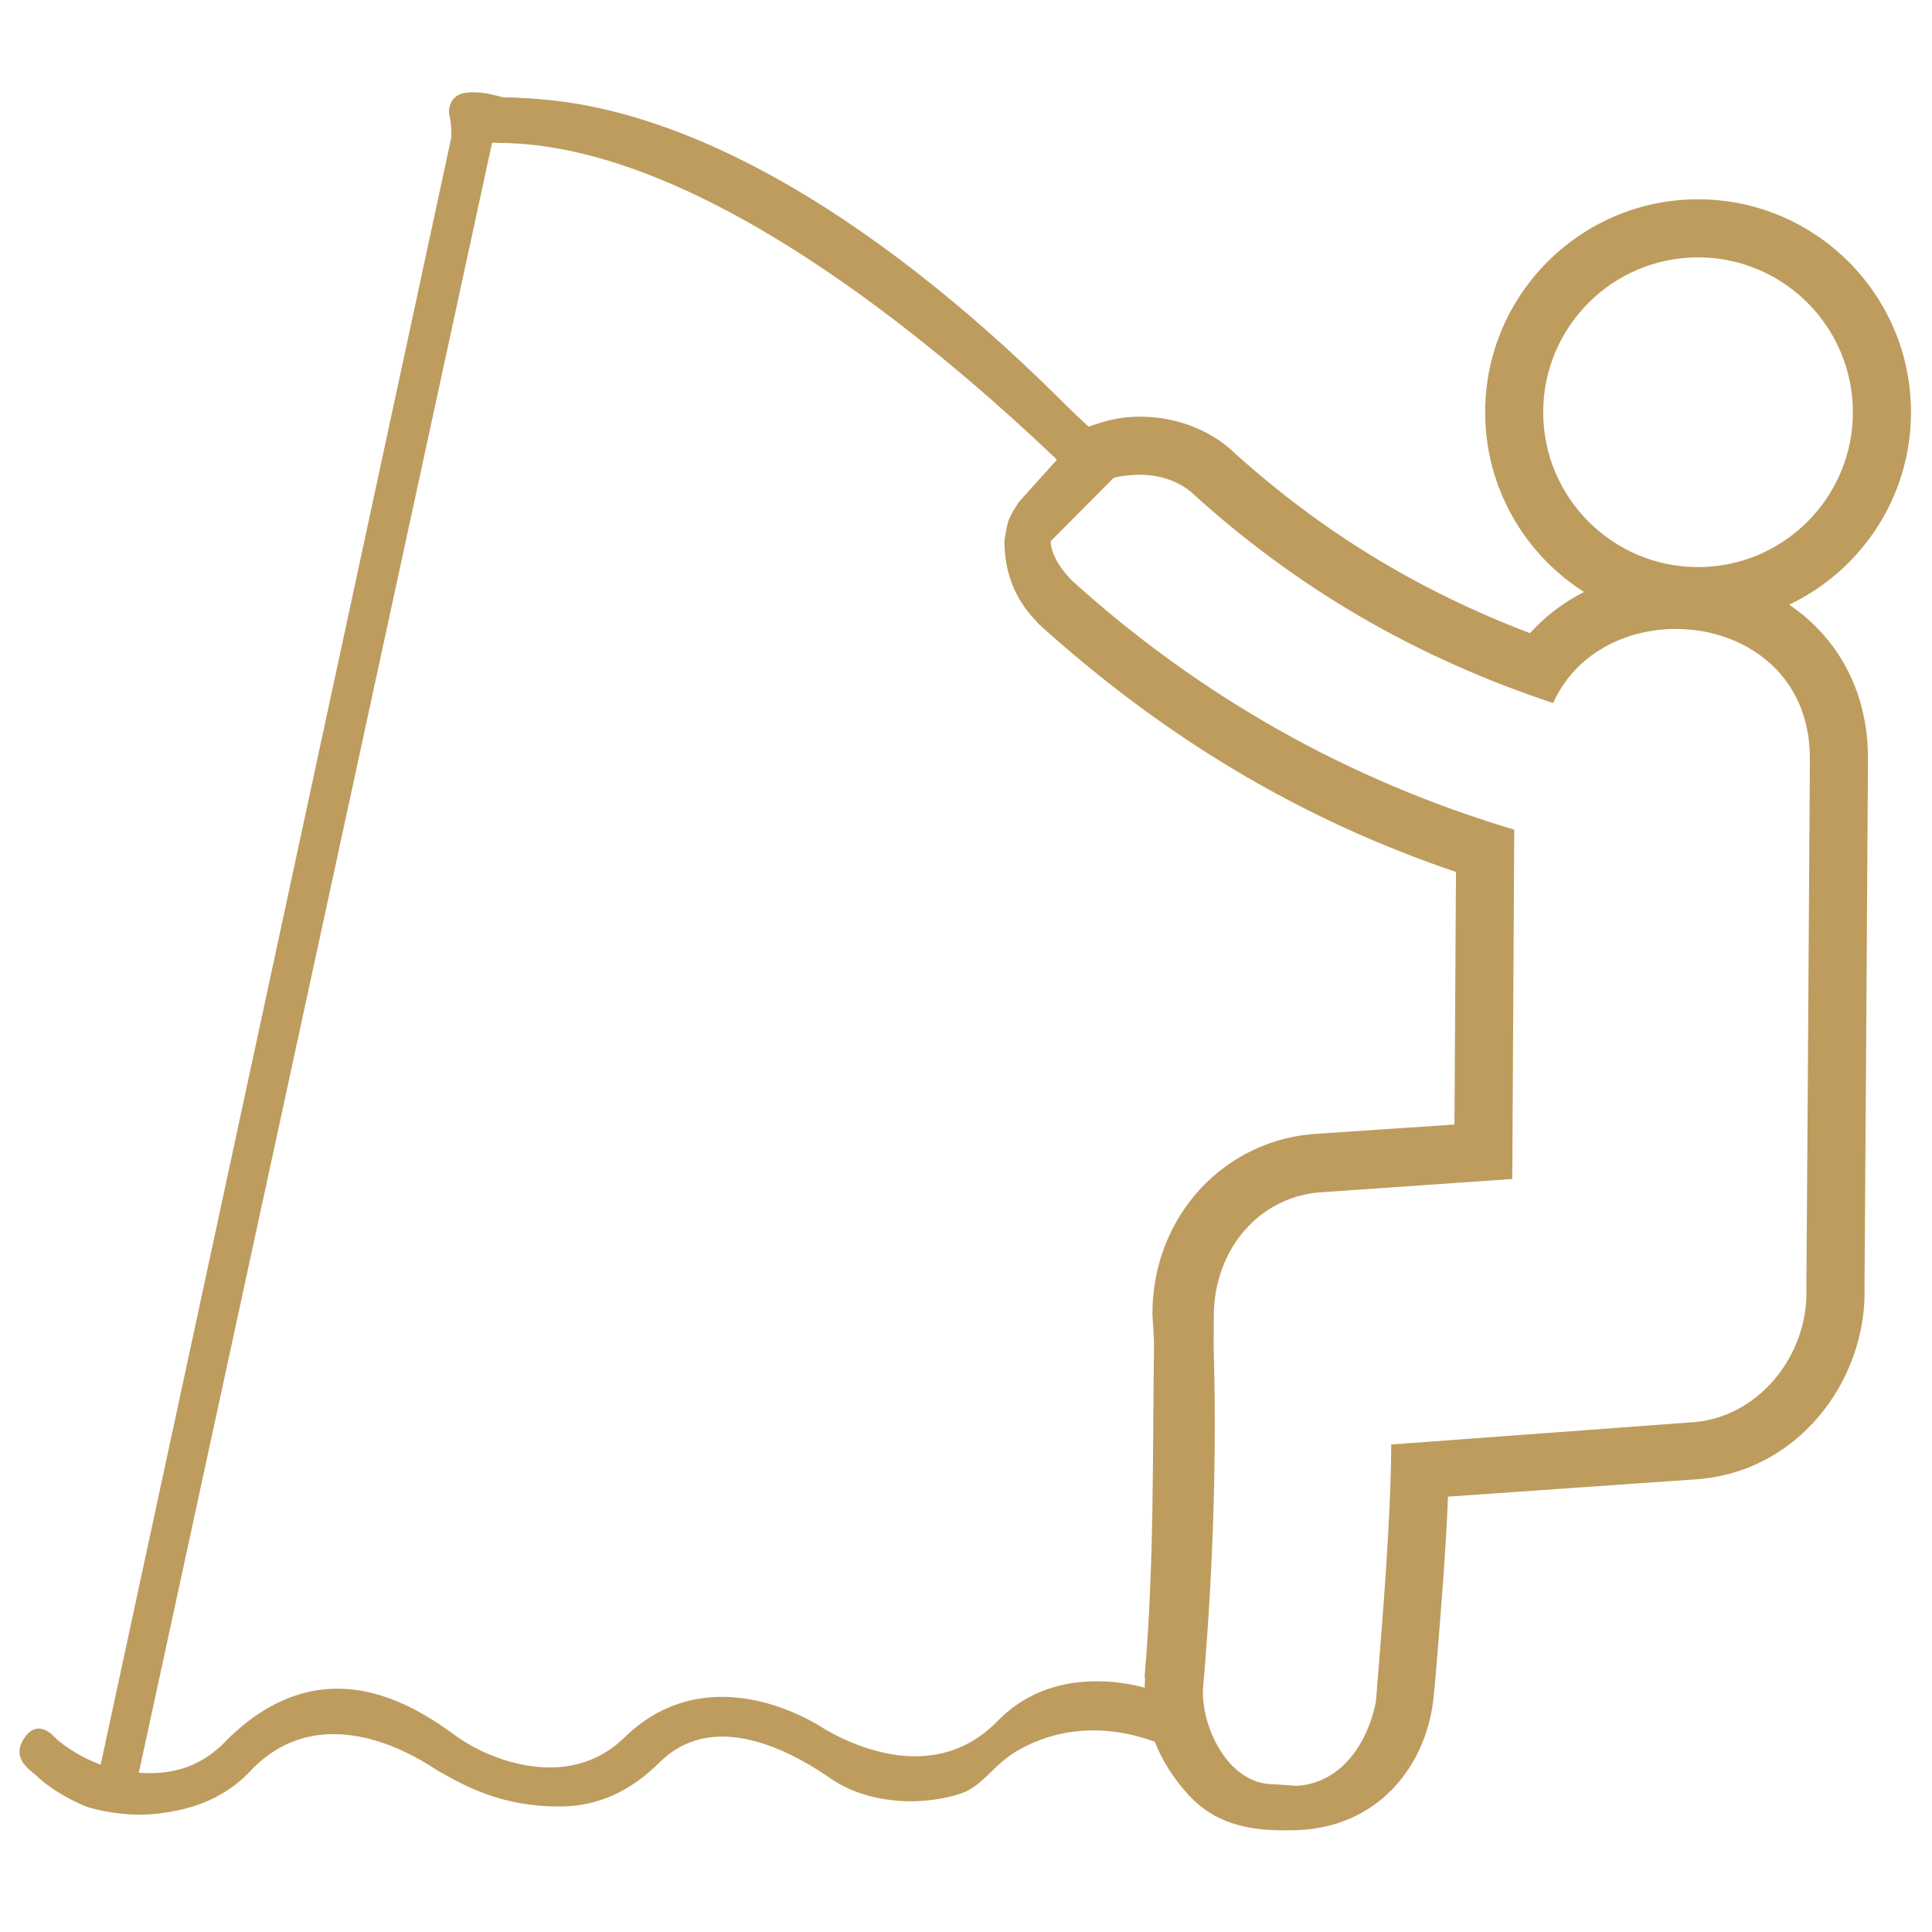 <?xml version="1.0" encoding="utf-8"?>
<!-- Generator: Adobe Illustrator 16.0.0, SVG Export Plug-In . SVG Version: 6.00 Build 0)  -->
<!DOCTYPE svg PUBLIC "-//W3C//DTD SVG 1.1//EN" "http://www.w3.org/Graphics/SVG/1.1/DTD/svg11.dtd">
<svg version="1.1" id="Capa_1" xmlns="http://www.w3.org/2000/svg" xmlns:xlink="http://www.w3.org/1999/xlink" x="0px" y="0px"
	 width="57px" height="57px" viewBox="0 0 57 57" enable-background="new 0 0 57 57" xml:space="preserve">
<g>
	<path fill="#BE9C5E" d="M29.391,50.918c-2.285,2.284-5.375,0.094-5.375,0.094c-1.143-0.665-3.541-1.579-5.518,0.351
		c-1.695,1.654-4.101,0.729-5.14-0.03c-1.313-0.962-3.834-2.541-6.5,0.03c-0.954,1.046-1.986,1.157-2.939,1.062L14.401,4.058
		c5.619-0.19,12.396,5.146,16.871,9.43C31.031,13.911,31,14.375,31,14.827v0.097l1.324-2l0,0c-0.002,0,0.039-0.097,0.039-0.097
		C27.412,8.068,19.72,2.019,13.341,2.97l0.106,1.121L3.072,52.262C2.215,51.976,1.646,51.494,1.55,51.4l-0.379,0.87
		c0,0,0.43,0.468,1.357,0.87c0.234,0.103,1.144,0.32,1.976,0.237c0.951-0.095,2.001-0.359,2.857-1.31
		c2.287-2.286,5.309-0.159,5.662,0.072c0.655,0.35,1.711,1.015,3.48,1.015c0.953,0,1.903-0.313,2.857-1.26
		c1.697-1.686,4.115-0.314,5.227,0.457c0.986,0.685,2.444,0.806,3.616,0.463c0.823-0.24,0.843-0.886,1.929-1.42
		C31.932,50.51,34,50.978,35,51.664v-1.222C34,49.867,31.199,49.012,29.391,50.918z"/>
	<path fill="#BE9C5E" d="M4.116,53.539c-0.727,0-1.43-0.175-1.644-0.268c-0.945-0.411-1.387-0.874-1.408-0.893
		c-0.218-0.19-0.743-0.517-0.342-1.107c0.296-0.437,0.627-0.248,0.782-0.124c0.041,0.032,0.148,0.146,0.148,0.146
		c0.005,0.005,0.491,0.461,1.318,0.771L13.313,4.064c0,0,0.023-0.354-0.053-0.659c-0.048-0.19,0.02-0.626,0.507-0.671
		C14.39,2.676,14.73,2.89,15.032,2.89C21.127,2.89,27.737,8,32.464,13h0.072h0.003h0.122l-1.599,2.49l-0.034-0.537
		c-0.131-0.431-0.078-0.941,0.152-1.393c-3.688-3.517-10.656-9.343-16.482-9.343c-0.06,0-0.119-0.011-0.179-0.009L4.096,52.302
		c0.118,0.009,0.229,0.01,0.338,0.01c0.938,0,1.677-0.334,2.326-1.044c0.995-0.961,2.066-1.446,3.192-1.446
		c1.417,0,2.617,0.745,3.503,1.395c0.584,0.428,1.658,0.928,2.763,0.928c0.863,0,1.604-0.298,2.205-0.884
		c0.816-0.796,1.783-1.199,2.875-1.199c1.232,0,2.308,0.519,2.839,0.829c0.022,0.015,1.35,0.925,2.863,0.925
		c0.922,0,1.727-0.336,2.39-0.997c0.764-0.807,1.765-1.216,2.971-1.216c1.38,0,2.401,0.547,2.733,0.714L35,50.355v1.549
		l-0.039-0.113c-0.883-0.478-1.786-0.738-2.702-0.738c-0.724,0-1.371,0.158-2.006,0.47c-0.513,0.253-0.783,0.533-1.041,0.781
		c-0.275,0.266-0.524,0.517-0.977,0.648c-0.428,0.125-0.896,0.191-1.361,0.191c-0.905,0-1.744-0.24-2.371-0.674
		c-0.812-0.563-2.022-1.234-3.194-1.234c-0.718,0-1.339,0.256-1.848,0.76c-0.883,0.877-1.85,1.303-2.957,1.303
		c-1.659,0-2.693-0.565-3.377-0.939l-0.22-0.123c-1.331-0.888-2.403-1.074-3.068-1.074c-0.908,0-1.708,0.339-2.376,1.008
		c-0.928,1.028-2.062,1.263-2.944,1.351C4.391,53.532,4.255,53.539,4.116,53.539z M1.343,52.235
		c0.148,0.137,0.557,0.476,1.243,0.772c0.189,0.084,0.854,0.245,1.53,0.245c0.131,0,0.255-0.006,0.373-0.018
		c0.833-0.083,1.899-0.301,2.767-1.263c0.729-0.73,1.597-1.097,2.583-1.097c0.704,0,1.835,0.194,3.227,1.121l0.035,0.024
		l0.162,0.087c0.659,0.359,1.654,0.903,3.241,0.903c1.042,0,1.919-0.387,2.757-1.218c0.563-0.561,1.254-0.844,2.049-0.844
		c1.245,0,2.514,0.698,3.359,1.285c0.578,0.401,1.363,0.622,2.211,0.622c0.438,0,0.883-0.062,1.285-0.179
		c0.385-0.113,0.6-0.319,0.871-0.581c0.272-0.262,0.581-0.559,1.134-0.83c0.675-0.332,1.377-0.501,2.146-0.501
		c1.105,0,1.684,0.339,2.684,0.663v-0.897c0-0.193-1.443-0.646-2.668-0.646c-1.125,0-2.041,0.38-2.752,1.129
		c-0.722,0.721-1.587,1.085-2.587,1.085c-1.606,0-2.957-0.932-3.014-0.972c-0.496-0.288-1.518-0.783-2.685-0.783
		c-1.014,0-1.913,0.377-2.674,1.118c-0.654,0.64-1.463,0.965-2.404,0.965c-1.172,0-2.281-0.508-2.93-0.982
		c-0.852-0.623-2.001-1.34-3.335-1.34c-1.049,0-2.054,0.457-2.988,1.358c-0.7,0.768-1.506,1.13-2.53,1.13
		c-0.165,0-0.338-0.01-0.525-0.029l-0.16-0.017L14.287,3.919l0.112-0.004c6.021-0.2,13.298,5.872,17.057,9.469l0.081,0.077
		l-0.055,0.097c-0.169,0.295-0.249,0.597-0.236,0.888l0.99-1.655c-4.688-4.494-11.504-9.814-17.491-9.814
		c-0.417,0-0.831,0.027-1.229,0.08l0.085,1.025l-0.005,0.021L3.183,52.438l-0.15-0.05c-0.655-0.219-1.166-0.556-1.426-0.759
		L1.343,52.235z"/>
</g>
<path fill="#BE9C5E" d="M33.644,14.006c0.514,0,1.082,0.161,1.499,0.512c3.117,2.846,6.645,4.885,10.679,6.225
	c0.656-1.465,2.139-2.187,3.62-2.187c1.986,0,3.97,1.298,3.955,3.844c-0.027,4.849-0.102,15.458-0.103,15.56
	c0.09,2.022-1.437,3.922-3.456,4.008l-8.793,0.649c-0.013,2.221-0.23,4.826-0.448,7.551c-0.121,0.767-0.737,2.41-2.331,2.52
	c-0.004,0-0.688-0.047-0.688-0.047c-1.414,0-2.172-1.828-2.081-2.875c0.324-3.736,0.395-7.189,0.309-10.019
	c0,0,0.005-0.913,0.005-0.941c0.01-1.925,1.331-3.547,3.251-3.636l5.555-0.386c0.02-3.433,0.04-6.871,0.058-10.306
	c-4.845-1.446-9.232-3.895-13.052-7.352C31.259,16.758,31,16.316,31,15.967v-0.001l1.856-1.866
	C33.044,14.039,33.414,14.006,33.644,14.006 M33.644,12.293L33.644,12.293c-0.412,0-0.804,0.06-1.165,0.176l-0.431,0.14
	l-0.306,0.333L30.06,14.81c0,0-0.263,0.397-0.308,0.554c-0.083,0.289-0.119,0.602-0.119,0.602c0,0.9,0.308,1.721,0.945,2.365
	l0.021,0.033l0.029,0.031c3.741,3.388,7.784,5.794,12.329,7.331l-0.004,0.39l-0.042,7.061l-3.997,0.269
	C36.155,33.58,34,35.863,34,38.762v0.014v0.014c0,0.059,0.051,0.707,0.047,0.943c-0.046,3.038,0.012,6.409-0.279,9.753l0.011,0.008
	l0.006,0.008c-0.1,1.286,0.396,2.494,1.291,3.466C35.832,53.791,36.819,54,37.845,54h0.19h0.018h0.015c2.62,0,4.069-1.97,4.237-4.02
	l0.05-0.521c0.152-1.879,0.299-3.624,0.366-5.303l7.22-0.505c1.438-0.071,2.76-0.726,3.727-1.871c0.903-1.07,1.39-2.468,1.341-3.854
	l0.004-0.52c0.016-2.266,0.074-10.795,0.098-14.999c0.009-1.542-0.521-2.896-1.532-3.913c-1.044-1.05-2.552-1.652-4.136-1.652
	c-1.722,0-3.263,0.679-4.302,1.839c-3.332-1.266-6.234-3.049-8.843-5.43l-0.023-0.022l-0.025-0.021
	C35.559,12.627,34.61,12.293,33.644,12.293L33.644,12.293L33.644,12.293z"/>
<g>
	<path fill="#BE9C5E" d="M50.097,18.444c-3.464,0-6.28-2.818-6.28-6.282c0-3.464,2.816-6.282,6.28-6.282
		c3.466,0,6.283,2.818,6.283,6.282C56.38,15.626,53.563,18.444,50.097,18.444z M50.097,7.593c-2.519,0-4.568,2.05-4.568,4.569
		c0,2.52,2.05,4.569,4.568,4.569c2.521,0,4.569-2.05,4.569-4.569C54.666,9.643,52.617,7.593,50.097,7.593z"/>
</g>
</svg>
